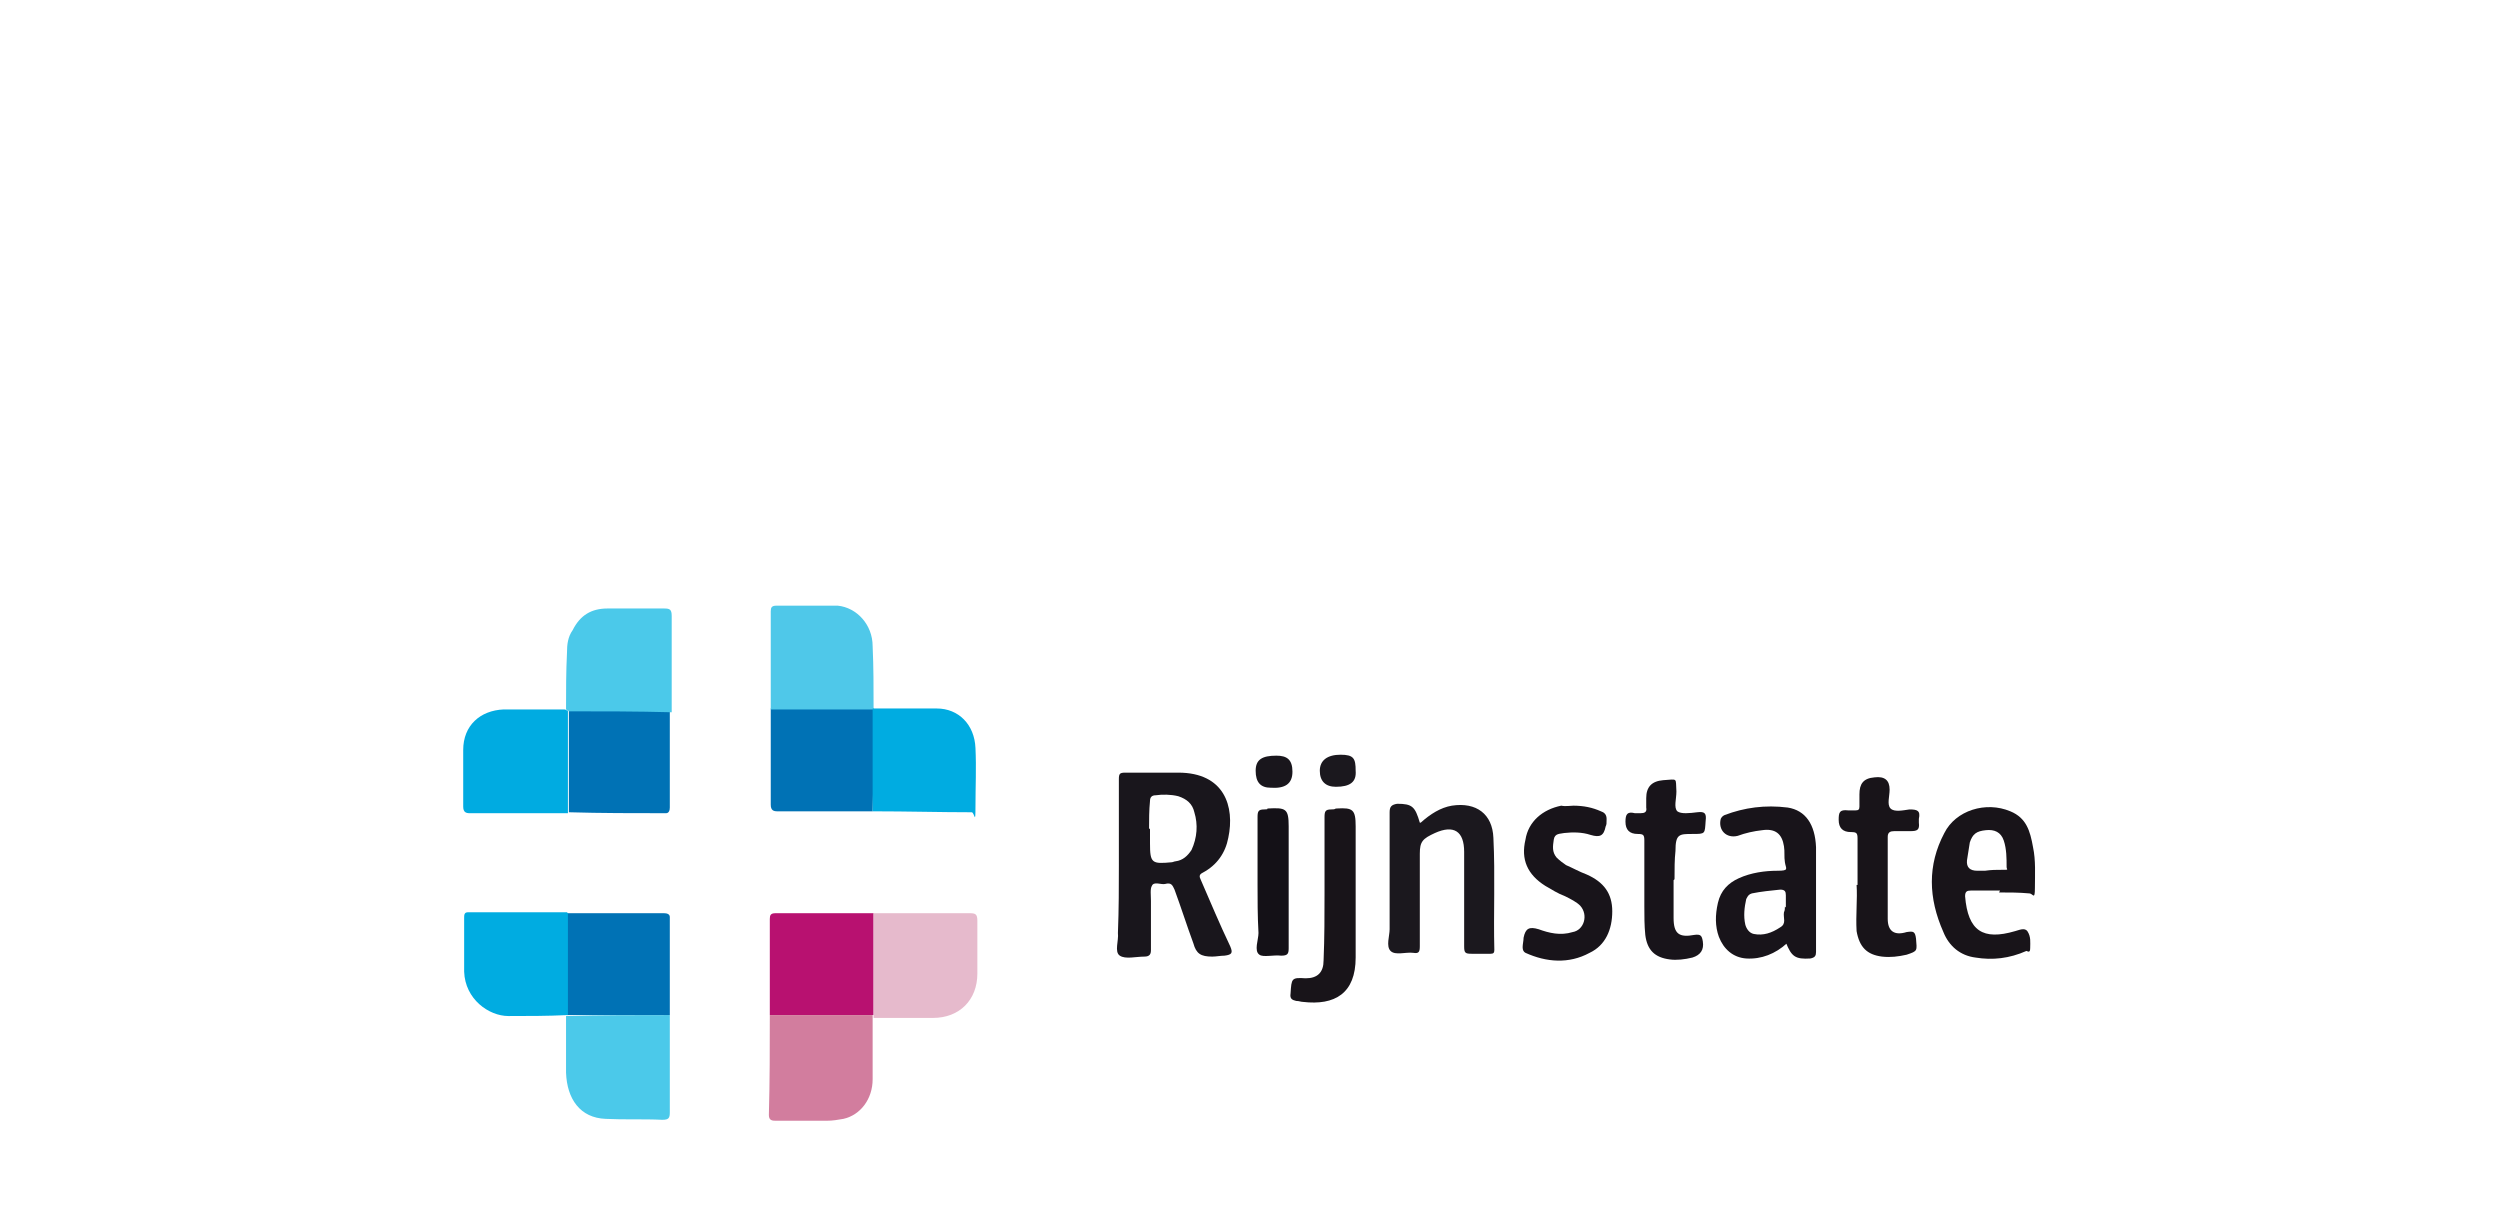 <?xml version="1.0" encoding="UTF-8"?>
<svg id="Laag_1" xmlns="http://www.w3.org/2000/svg" version="1.1" viewBox="0 0 265 130">
  <!-- Generator: Adobe Illustrator 29.3.1, SVG Export Plug-In . SVG Version: 2.1.0 Build 151)  -->
  <defs>
    <style>
      .st0 {
        fill: #00abe1;
      }

      .st1 {
        fill: #e6bacc;
      }

      .st2 {
        fill: #181419;
      }

      .st3 {
        fill: #19161c;
      }

      .st4 {
        fill: #b81170;
      }

      .st5 {
        fill: #0072b5;
      }

      .st6 {
        fill: #141117;
      }

      .st7 {
        fill: #d27d9e;
      }

      .st8 {
        fill: #00ace1;
      }

      .st9 {
        fill: #1b181e;
      }

      .st10 {
        fill: #18141a;
      }

      .st11 {
        fill: #4bc9ea;
      }

      .st12 {
        fill: #4fc8e9;
      }
    </style>
  </defs>
  <path class="st3" d="M118.6,91.6v-9c0-.6.1-.7.7-.7h5.6c4.9,0,6,3.6,5.3,6.9-.3,1.6-1.2,2.9-2.7,3.7-.4.2-.4.4-.2.8,1,2.3,2,4.7,3.1,7,.3.7.2.9-.6,1-.4,0-.9.1-1.3.1-1.2,0-1.7-.3-2-1.4-.7-1.9-1.3-3.8-2-5.7-.2-.4-.3-.8-1-.6-.4.1-1.2-.3-1.4.2-.2.3-.1,1-.1,1.6v5.2c0,.4-.1.7-.7.7-.9,0-2,.3-2.6-.1-.6-.4-.1-1.6-.2-2.4.1-2.6.1-4.9.1-7.2ZM121.9,87.8v1.6c0,2.1.2,2.2,2.3,2,.1,0,.3-.1.4-.1.8-.1,1.3-.6,1.7-1.2.6-1.3.7-2.7.3-4-.2-.9-.8-1.4-1.7-1.7-.8-.2-1.7-.2-2.4-.1-.4,0-.6.2-.6.6-.1,1-.1,2-.1,3Z"/>
  <path class="st9" d="M150.6,87.2c1-.9,2.1-1.6,3.3-1.8,2.6-.4,4.3.9,4.4,3.4.2,4,0,8,.1,11.9,0,.3-.1.4-.4.4h-2c-.7,0-.8-.1-.8-.8v-10c0-2.2-1.1-2.9-3.1-2-1.3.6-1.6.9-1.6,2.2v9.8c0,.6-.1.8-.7.7-.8-.1-1.9.3-2.4-.2s-.1-1.6-.1-2.3v-12.4c0-.6.2-.8.8-.9,1.6,0,1.9.3,2.4,2Z"/>
  <path class="st5" d="M92.5,86h-10.1c-.4,0-.7-.1-.7-.7v-10.2h10.9c0,3.7,0,7.3-.1,10.9ZM71,75.3v10.3c0,.3-.1.6-.4.6-3.4,0-6.9,0-10.3-.1v-10.9c3.6.1,7.2.1,10.8.1Z"/>
  <path class="st4" d="M81.6,107.6v-10.2c0-.4.1-.6.6-.6h10.4v10.8h-11Z"/>
  <path class="st7" d="M81.6,107.6h10.9v6.8c0,2.1-1.3,3.8-3.1,4.2-.6.1-1.1.2-1.8.2h-5.3c-.4,0-.8,0-.8-.6.1-3.7.1-7.1.1-10.7Z"/>
  <path class="st11" d="M71,107.6v10.3c0,.6-.1.8-.8.8-2-.1-4,0-6-.1-2.7-.1-4.1-2.1-4.2-4.9v-6h.1c3.7-.1,7.3-.1,10.9-.1Z"/>
  <path class="st0" d="M60.2,75.3v10.9h-10.4c-.4,0-.7-.1-.7-.7v-6c0-2.6,1.8-4.2,4.3-4.3h6.4c.2,0,.2.1.3.1Z"/>
  <path class="st5" d="M71,107.6h-10.9v-10.8h10.3c.3,0,.6.1.6.4v10.3Z"/>
  <path class="st12" d="M92.6,75.2h-10.9v-10.4c0-.4.1-.6.6-.6h6.5c2,.2,3.7,2,3.7,4.3.1,2.2.1,4.4.1,6.7Z"/>
  <path class="st8" d="M92.5,86v-10.9h6.8c2.3,0,4,1.7,4.1,4.2.1,2.1,0,4.1,0,6.2s-.1.6-.4.6c-3.3,0-6.9-.1-10.4-.1ZM60.2,96.8v10.8h-.1c-2.1.1-4.1.1-6.2.1s-4.6-1.8-4.7-4.7v-5.7c0-.3,0-.6.4-.6,3.6,0,7,0,10.5,0Z"/>
  <path class="st11" d="M60.2,75.3q-.1,0-.2-.1c0-2,0-4,.1-6,0-.9.1-1.7.6-2.4.8-1.6,2-2.3,3.7-2.3h6c.6,0,.8.1.8.8v10.2c-3.7-.1-7.3-.1-10.9-.1Z"/>
  <path class="st1" d="M92.6,107.8v-11h10.2c.6,0,.8.1.8.8v5.6c0,2.8-1.9,4.7-4.7,4.7h-6.3Z"/>
  <path class="st10" d="M189.4,100c-1.2,1.1-2.7,1.7-4.3,1.6-1.4-.1-2.4-1-2.9-2.3-.4-1.1-.4-2.3-.1-3.6s1.1-2.1,2.2-2.6c1.3-.6,2.8-.8,4.1-.8s.9-.2.8-.9c-.1-.6,0-1.1-.1-1.7-.2-1.3-.9-1.9-2.3-1.7-.9.1-1.8.3-2.6.6-1.2.3-2.1-.6-1.8-1.8.1-.2.2-.3.4-.4,2.1-.8,4.3-1.1,6.7-.8,1.9.3,2.9,1.8,3,4.2v11.1c0,.4-.1.6-.6.7-1.6.1-2-.2-2.6-1.7ZM189.3,96.2v-1.3c0-.4-.1-.6-.6-.6-1,.1-2,.2-3,.4-.3.1-.4.2-.6.6-.2.9-.3,1.8-.1,2.7.1.4.4.9.9,1,1,.2,1.9-.1,2.8-.7.7-.4.3-1,.4-1.6.1-.2.1-.4.1-.6Z"/>
  <path class="st2" d="M212,94.4h-3.1c-.4,0-.6.1-.6.6h0c.3,3.7,1.9,4.7,5.3,3.7.4-.1,1-.4,1.3,0,.4.6.3,1.2.3,1.8s-.3.3-.4.3c-1.8.8-3.6,1-5.4.7-1.6-.2-2.8-1.2-3.4-2.7-1.6-3.6-1.7-7.1.1-10.5,1.2-2.4,4.4-3.4,7-2.3,1.7.7,2.1,2.1,2.4,3.8.3,1.4.2,2.9.2,4.3s-.2.6-.6.6c-1.1-.1-2.1-.1-3.2-.1h0ZM210.4,92.3c.7-.1,1.2-.1,1.9-.1s.4,0,.4-.3c0-.9,0-1.9-.3-2.8s-1-1.2-1.9-1.1c-1,.1-1.4.4-1.7,1.3-.1.7-.2,1.2-.3,1.9q-.1,1.1,1.1,1.1h.8Z"/>
  <path class="st10" d="M166.7,85.4c1.2,0,2.1.2,3,.6.3.1.6.3.6.8s0,.6-.1.8c-.2,1-.6,1.2-1.6.9-.9-.3-1.9-.3-2.8-.2-.4.1-1,0-1.1.7s-.2,1.3.3,1.9c.3.3.7.6,1,.8.7.3,1.4.7,2.2,1,1.8.8,2.7,2,2.7,3.9s-.7,3.6-2.4,4.4c-2.2,1.2-4.6,1-6.8,0-.2-.1-.3-.3-.3-.6,0-.3.1-.7.1-1,.2-1,.6-1.2,1.6-.9,1.1.4,2.3.7,3.6.3,1.2-.2,1.7-1.8.8-2.8-.4-.4-1-.7-1.6-1-.8-.3-1.4-.7-2.1-1.1-1.9-1.2-2.6-2.8-2.1-4.9.3-1.9,1.8-3.2,3.8-3.6.4.1,1,0,1.3,0ZM177.4,93.3v4c0,1.7.6,2.1,2.2,1.8.7-.1.8.1.9.7q.2,1.3-1.1,1.7c-.8.2-1.7.3-2.4.2-1.6-.2-2.4-1-2.6-2.6-.1-1-.1-2-.1-3v-7c0-.6-.1-.7-.7-.7q-1.3,0-1.3-1.3c0-.8.2-1.1,1-.9h.6c.4,0,.7-.1.6-.6v-1c0-1.2.6-1.8,1.8-1.9,1.6-.1,1.3-.3,1.4,1.2,0,.8-.3,1.7.1,2.1.4.3,1.3.2,2.1.1s1,.1.9.9c-.1,1.4,0,1.4-1.4,1.4s-1.8,0-1.8,1.8c-.1.9-.1,1.9-.1,3h0Z"/>
  <path class="st2" d="M196.9,93.8v-4.9c0-.6-.1-.7-.7-.7q-1.3,0-1.3-1.3c0-.8.1-1.1,1-1h.8c.3,0,.4-.1.4-.4v-1.3c0-1.1.4-1.7,1.6-1.8q1.6-.2,1.6,1.3c0,.7-.3,1.6.1,2,.4.4,1.3.2,2,.1.8,0,1.2.1,1,1v.4c.1.8-.2.9-.9.9h-1.7c-.4,0-.7.1-.7.6v8.7c0,1.3.7,1.8,2,1.4.7-.1.9-.1,1,.7.1,1.3.2,1.3-1,1.7-.9.2-1.7.3-2.6.2-1.6-.2-2.4-1-2.7-2.7-.1-1.7.1-3.4,0-4.9h0ZM140.4,94.6v-8c0-.6.1-.8.7-.8s.3-.1.6-.1c1.7-.1,2,.1,2,1.9v13.9c0,3.8-2.2,5.1-5.6,4.7-.2,0-.4-.1-.7-.1-.4-.1-.7-.2-.6-.8.1-1.6.1-1.7,1.6-1.6q1.9,0,1.9-1.9c.1-2.4.1-4.8.1-7.2Z"/>
  <path class="st6" d="M133.3,93.6v-7c0-.6.1-.8.7-.8s.2-.1.4-.1c1.9-.1,2.2,0,2.2,1.9v12.9c0,.6-.1.8-.8.8-.8-.1-1.9.2-2.3-.1-.6-.4-.1-1.6-.1-2.3-.1-1.8-.1-3.6-.1-5.2Z"/>
  <path class="st3" d="M135.3,80.1c1.1,0,1.7.4,1.7,1.7s-.8,1.8-2.3,1.7c-1.1,0-1.6-.6-1.6-1.8s.7-1.6,2.2-1.6Z"/>
  <path class="st9" d="M141.6,83.4c-1.1,0-1.7-.6-1.7-1.7s.8-1.7,2.2-1.7,1.6.4,1.6,1.7c.1,1.2-.6,1.7-2.1,1.7Z"/>
</svg>